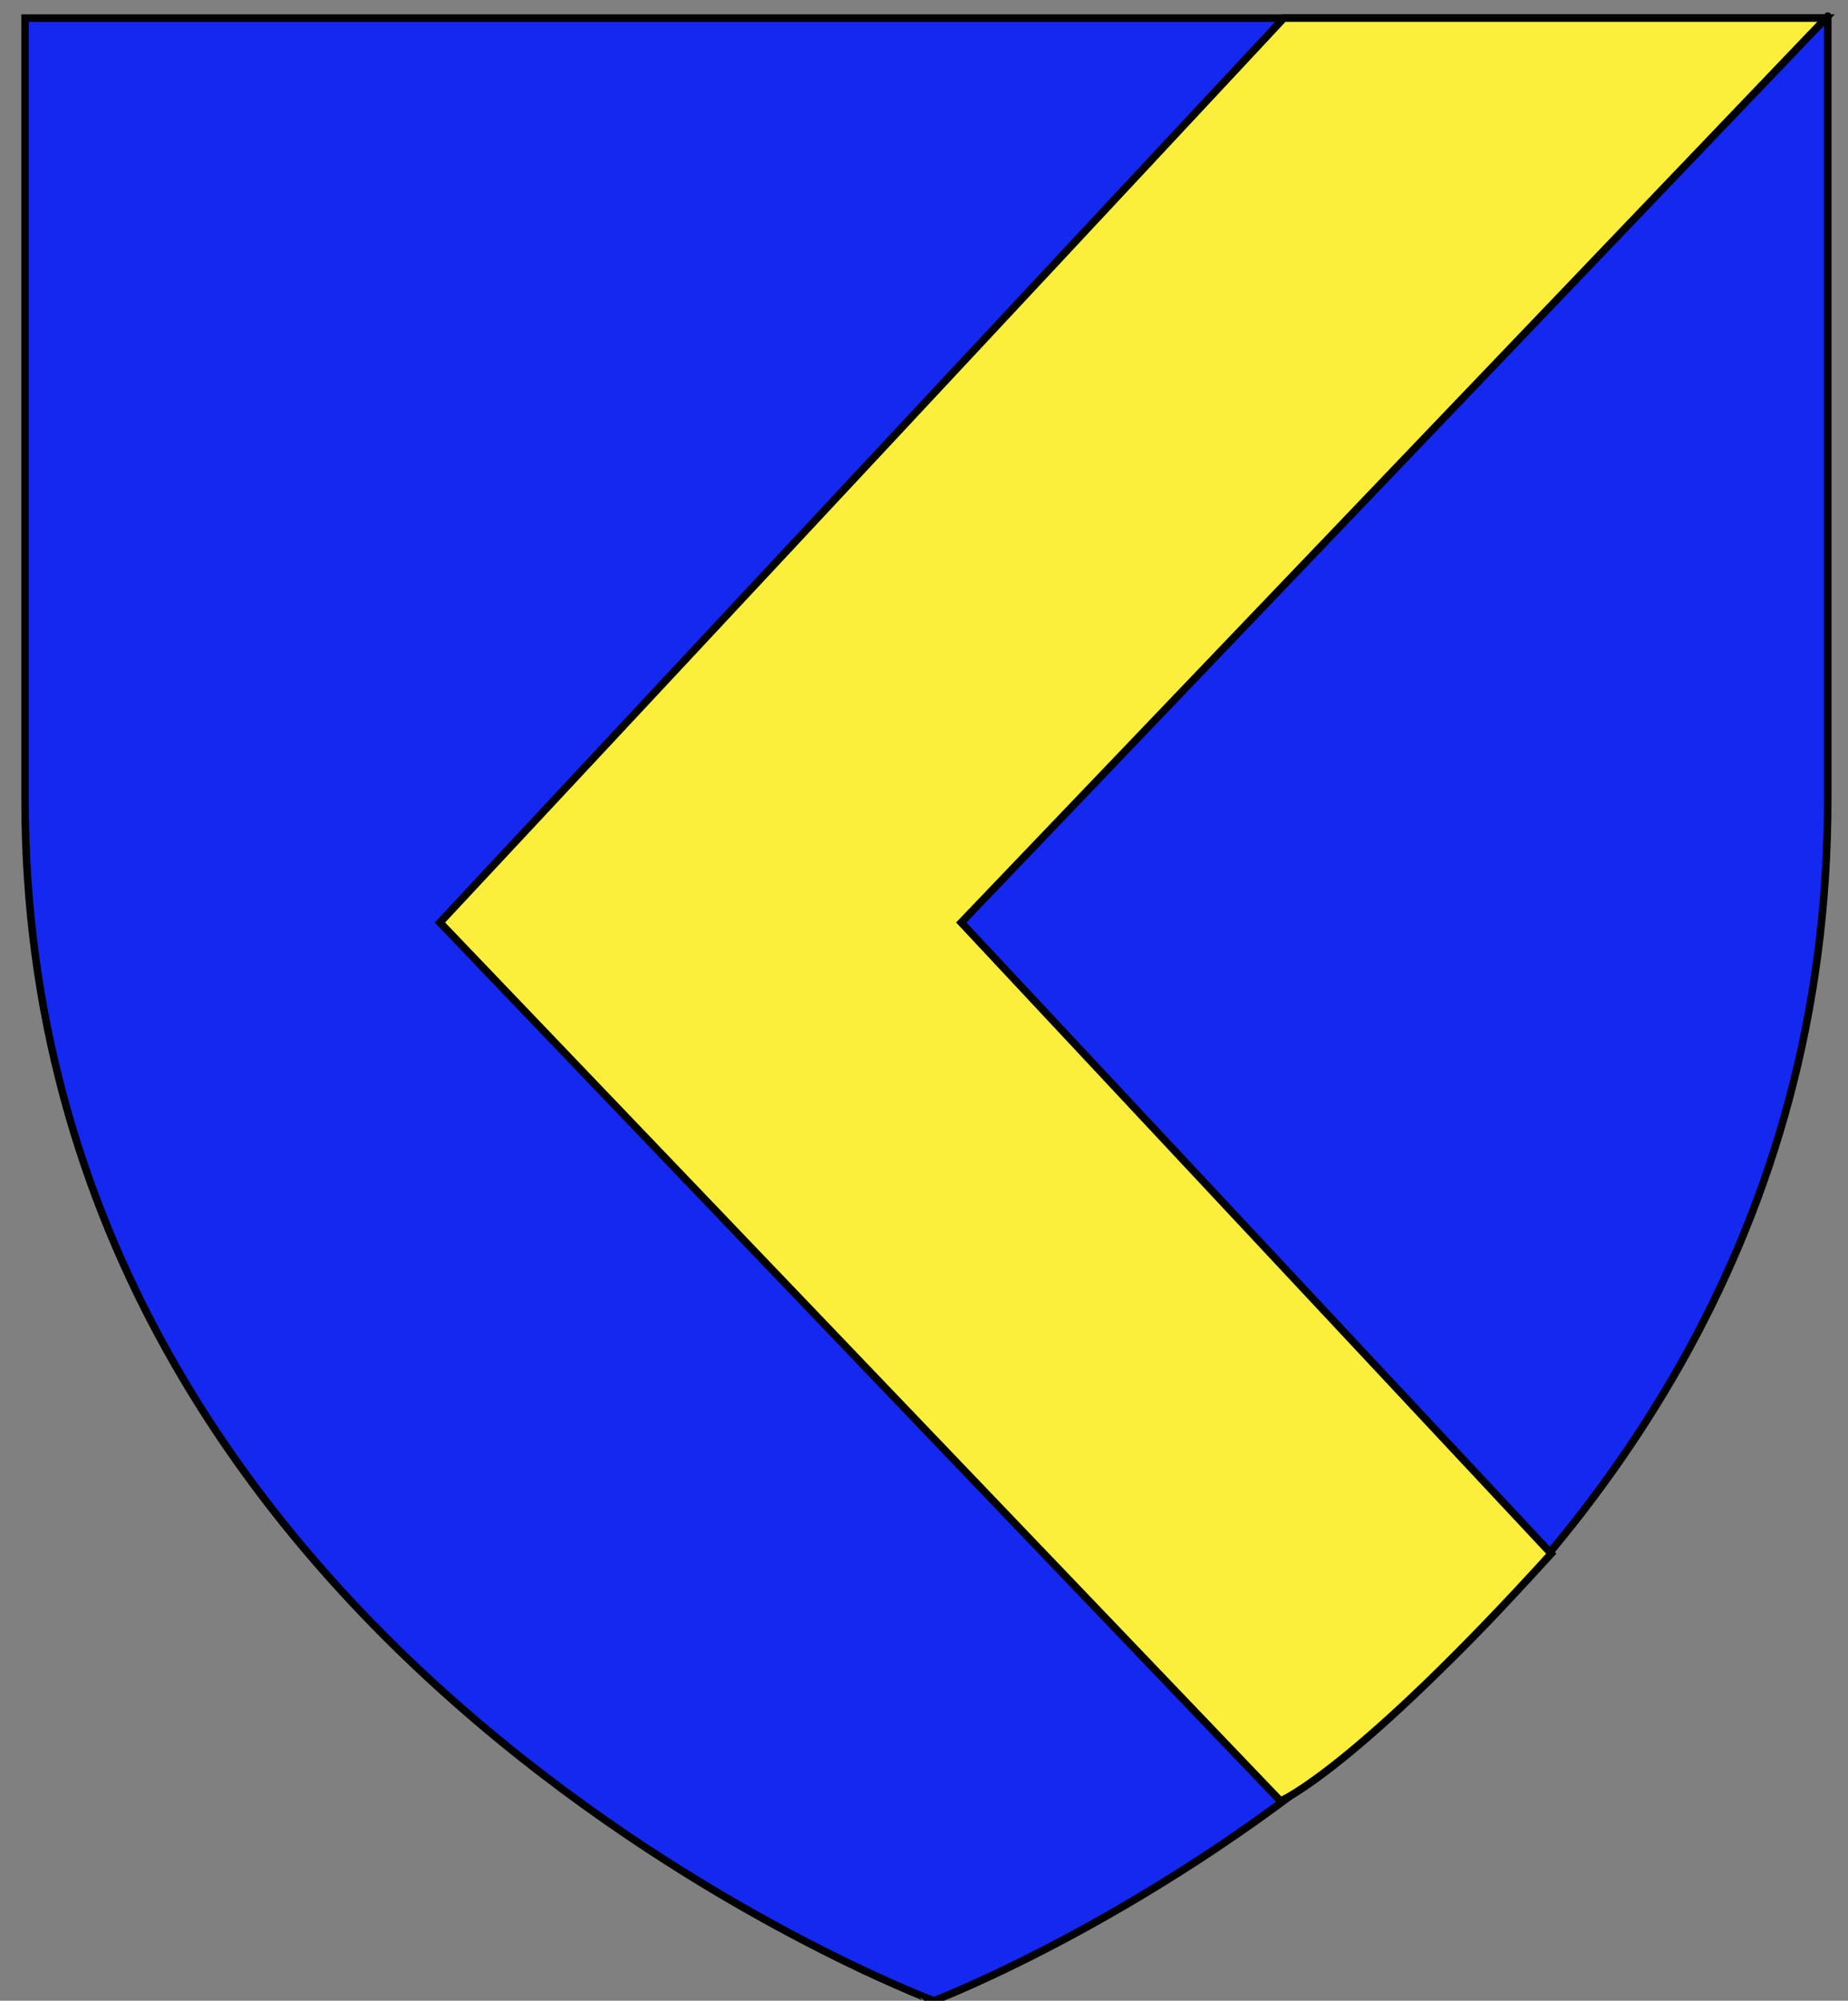 <?xml version="1.0" encoding="utf-8"?>
<!-- Generator: Adobe Illustrator 15.1.0, SVG Export Plug-In . SVG Version: 6.00 Build 0)  -->
<!DOCTYPE svg PUBLIC "-//W3C//DTD SVG 1.1//EN" "http://www.w3.org/Graphics/SVG/1.1/DTD/svg11.dtd">
<svg version="1.1" id="Layer_1" xmlns="http://www.w3.org/2000/svg" xmlns:xlink="http://www.w3.org/1999/xlink" x="0px" y="0px"
	 width="184.333px" height="199.5px" viewBox="-4.167 1 184.333 199.5" enable-background="new -4.167 1 184.333 199.5"
	 xml:space="preserve">
<rect x="-4.167" y="1" width="184.333" height="199.5" fill="#808080" stroke="none"/>
<g id="Chevron">
	<path id="path1411_9_" fill="#1428F0" stroke="#010101" stroke-width="0.75" d="M-1.667,80.688V2.806h179.812c0,0,0-8.102,0,77.882
		c0,85.976-89.164,119.812-89.164,119.812S-1.688,166.663-1.667,80.688z"/>
	<path fill="#FCEF3C" stroke="#010101" stroke-width="0.75" d="M39.717,92.986l83.846,87.597c0,0,7.332-3,27-24.666L91.717,92.986
		l86.26-90.181h-54.084L39.717,92.986z"/>
</g>
</svg>
